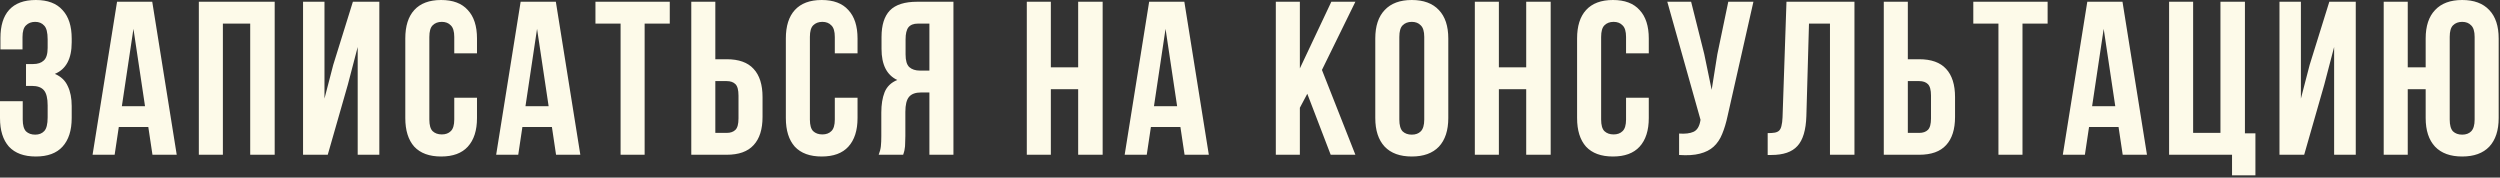 <?xml version="1.0" encoding="UTF-8"?> <svg xmlns="http://www.w3.org/2000/svg" width="183" height="13" viewBox="0 0 183 13" fill="none"><rect x="0" y="0" width="183" height="13" fill="#333333" stroke="none"/><path d="M3.488 2.88C3.488 2.379 3.403 2.043 3.232 1.872C3.072 1.691 2.853 1.6 2.576 1.6C2.299 1.6 2.075 1.685 1.904 1.856C1.733 2.016 1.648 2.299 1.648 2.704V3.616H0.032V2.784C0.032 1.877 0.245 1.189 0.672 0.72C1.109 0.24 1.76 0 2.624 0C3.488 0 4.139 0.245 4.576 0.736C5.024 1.216 5.248 1.909 5.248 2.816V3.104C5.248 4.299 4.837 5.067 4.016 5.408C4.464 5.6 4.779 5.899 4.96 6.304C5.152 6.699 5.248 7.184 5.248 7.76V8.64C5.248 9.547 5.024 10.245 4.576 10.736C4.139 11.216 3.488 11.456 2.624 11.456C1.76 11.456 1.104 11.216 0.656 10.736C0.219 10.245 -6.31809e-06 9.547 -6.31809e-06 8.64V7.408H1.664V8.752C1.664 9.157 1.744 9.445 1.904 9.616C2.075 9.776 2.299 9.856 2.576 9.856C2.853 9.856 3.072 9.771 3.232 9.6C3.403 9.429 3.488 9.093 3.488 8.592V7.712C3.488 7.189 3.397 6.821 3.216 6.608C3.035 6.395 2.741 6.288 2.336 6.288H1.904V4.688H2.432C2.763 4.688 3.019 4.603 3.2 4.432C3.392 4.261 3.488 3.952 3.488 3.504V2.88ZM12.936 11.328H11.16L10.856 9.296H8.696L8.392 11.328H6.776L8.568 0.128H11.144L12.936 11.328ZM8.92 7.776H10.616L9.768 2.112L8.92 7.776ZM16.315 11.328H14.555V0.128H20.107V11.328H18.315V1.728H16.315V11.328ZM23.991 11.328H22.183V0.128H23.752V7.216L24.392 4.752L25.831 0.128H27.767V11.328H26.183V3.44L25.463 6.192L23.991 11.328ZM34.916 7.152V8.64C34.916 9.547 34.692 10.245 34.244 10.736C33.806 11.216 33.156 11.456 32.292 11.456C31.428 11.456 30.772 11.216 30.324 10.736C29.886 10.245 29.668 9.547 29.668 8.64V2.816C29.668 1.909 29.886 1.216 30.324 0.736C30.772 0.245 31.428 0 32.292 0C33.156 0 33.806 0.245 34.244 0.736C34.692 1.216 34.916 1.909 34.916 2.816V3.904H33.252V2.704C33.252 2.299 33.166 2.016 32.996 1.856C32.836 1.685 32.617 1.6 32.34 1.6C32.062 1.6 31.838 1.685 31.668 1.856C31.508 2.016 31.428 2.299 31.428 2.704V8.752C31.428 9.157 31.508 9.44 31.668 9.6C31.838 9.76 32.062 9.84 32.34 9.84C32.617 9.84 32.836 9.76 32.996 9.6C33.166 9.44 33.252 9.157 33.252 8.752V7.152H34.916ZM42.48 11.328H40.703L40.4 9.296H38.239L37.935 11.328H36.319L38.111 0.128H40.688L42.48 11.328ZM38.464 7.776H40.16L39.312 2.112L38.464 7.776ZM43.587 0.128H49.027V1.728H47.187V11.328H45.427V1.728H43.587V0.128ZM50.602 11.328V0.128H52.362V4.336H53.194C54.08 4.336 54.736 4.571 55.162 5.04C55.6 5.509 55.818 6.197 55.818 7.104V8.56C55.818 9.467 55.6 10.155 55.162 10.624C54.736 11.094 54.08 11.328 53.194 11.328H50.602ZM53.194 9.728C53.472 9.728 53.685 9.653 53.834 9.504C53.984 9.355 54.058 9.077 54.058 8.672V6.992C54.058 6.587 53.984 6.309 53.834 6.16C53.685 6.011 53.472 5.936 53.194 5.936H52.362V9.728H53.194ZM62.772 7.152V8.64C62.772 9.547 62.548 10.245 62.1 10.736C61.663 11.216 61.012 11.456 60.148 11.456C59.284 11.456 58.628 11.216 58.18 10.736C57.742 10.245 57.524 9.547 57.524 8.64V2.816C57.524 1.909 57.742 1.216 58.18 0.736C58.628 0.245 59.284 0 60.148 0C61.012 0 61.663 0.245 62.1 0.736C62.548 1.216 62.772 1.909 62.772 2.816V3.904H61.108V2.704C61.108 2.299 61.023 2.016 60.852 1.856C60.692 1.685 60.473 1.6 60.196 1.6C59.919 1.6 59.694 1.685 59.524 1.856C59.364 2.016 59.284 2.299 59.284 2.704V8.752C59.284 9.157 59.364 9.44 59.524 9.6C59.694 9.76 59.919 9.84 60.196 9.84C60.473 9.84 60.692 9.76 60.852 9.6C61.023 9.44 61.108 9.157 61.108 8.752V7.152H62.772ZM64.32 11.328C64.405 11.115 64.458 10.907 64.48 10.704C64.501 10.491 64.512 10.245 64.512 9.968V8.24C64.512 7.653 64.592 7.157 64.752 6.752C64.922 6.336 65.232 6.037 65.68 5.856C64.912 5.493 64.528 4.736 64.528 3.584V2.704C64.528 1.84 64.73 1.195 65.136 0.768C65.552 0.341 66.218 0.128 67.136 0.128H69.792V11.328H68.032V6.768H67.424C67.018 6.768 66.725 6.875 66.544 7.088C66.362 7.301 66.272 7.669 66.272 8.192V9.952C66.272 10.176 66.266 10.363 66.256 10.512C66.256 10.662 66.245 10.784 66.224 10.88C66.213 10.976 66.197 11.056 66.176 11.12C66.154 11.184 66.133 11.254 66.112 11.328H64.32ZM67.184 1.728C66.874 1.728 66.645 1.819 66.496 2C66.357 2.181 66.288 2.475 66.288 2.88V3.984C66.288 4.432 66.378 4.741 66.56 4.912C66.752 5.083 67.013 5.168 67.344 5.168H68.032V1.728H67.184ZM76.922 11.328H75.162V0.128H76.922V4.928H78.922V0.128H80.714V11.328H78.922V6.528H76.922V11.328ZM88.486 11.328H86.71L86.406 9.296H84.246L83.942 11.328H82.326L84.118 0.128H86.694L88.486 11.328ZM84.47 7.776H86.166L85.318 2.112L84.47 7.776ZM95.694 6.864L95.15 7.888V11.328H93.39V0.128H95.15V5.008L97.454 0.128H99.214L96.766 5.12L99.214 11.328H97.406L95.694 6.864ZM102.431 8.752C102.431 9.157 102.511 9.445 102.671 9.616C102.841 9.776 103.065 9.856 103.343 9.856C103.62 9.856 103.839 9.776 103.999 9.616C104.169 9.445 104.255 9.157 104.255 8.752V2.704C104.255 2.299 104.169 2.016 103.999 1.856C103.839 1.685 103.62 1.6 103.343 1.6C103.065 1.6 102.841 1.685 102.671 1.856C102.511 2.016 102.431 2.299 102.431 2.704V8.752ZM100.671 2.816C100.671 1.909 100.9 1.216 101.359 0.736C101.817 0.245 102.479 0 103.343 0C104.207 0 104.868 0.245 105.327 0.736C105.785 1.216 106.015 1.909 106.015 2.816V8.64C106.015 9.547 105.785 10.245 105.327 10.736C104.868 11.216 104.207 11.456 103.343 11.456C102.479 11.456 101.817 11.216 101.359 10.736C100.9 10.245 100.671 9.547 100.671 8.64V2.816ZM109.718 11.328H107.958V0.128H109.718V4.928H111.718V0.128H113.51V11.328H111.718V6.528H109.718V11.328ZM120.691 7.152V8.64C120.691 9.547 120.467 10.245 120.019 10.736C119.581 11.216 118.931 11.456 118.067 11.456C117.203 11.456 116.547 11.216 116.099 10.736C115.661 10.245 115.443 9.547 115.443 8.64V2.816C115.443 1.909 115.661 1.216 116.099 0.736C116.547 0.245 117.203 0 118.067 0C118.931 0 119.581 0.245 120.019 0.736C120.467 1.216 120.691 1.909 120.691 2.816V3.904H119.027V2.704C119.027 2.299 118.941 2.016 118.771 1.856C118.611 1.685 118.392 1.6 118.115 1.6C117.837 1.6 117.613 1.685 117.443 1.856C117.283 2.016 117.203 2.299 117.203 2.704V8.752C117.203 9.157 117.283 9.44 117.443 9.6C117.613 9.76 117.837 9.84 118.115 9.84C118.392 9.84 118.611 9.76 118.771 9.6C118.941 9.44 119.027 9.157 119.027 8.752V7.152H120.691ZM126.462 8.48C126.356 8.981 126.222 9.424 126.062 9.808C125.913 10.181 125.705 10.491 125.438 10.736C125.182 10.971 124.846 11.142 124.43 11.248C124.025 11.355 123.518 11.387 122.91 11.344V9.776C123.358 9.808 123.71 9.765 123.966 9.648C124.222 9.531 124.388 9.269 124.462 8.864L124.478 8.768L122.046 0.128H123.79L124.75 3.952L125.294 6.576L125.71 3.968L126.51 0.128H128.35L126.462 8.48ZM129.394 9.744C129.596 9.744 129.762 9.733 129.89 9.712C130.028 9.691 130.14 9.643 130.226 9.568C130.311 9.483 130.37 9.365 130.402 9.216C130.444 9.056 130.471 8.848 130.482 8.592L130.77 0.128H135.746V11.328H133.954V1.728H132.418L132.226 8.496C132.194 9.52 131.975 10.251 131.57 10.688C131.175 11.126 130.54 11.344 129.666 11.344H129.394V9.744ZM137.893 11.328V0.128H139.653V4.336H140.485C141.37 4.336 142.026 4.571 142.453 5.04C142.89 5.509 143.109 6.197 143.109 7.104V8.56C143.109 9.467 142.89 10.155 142.453 10.624C142.026 11.094 141.37 11.328 140.485 11.328H137.893ZM140.485 9.728C140.762 9.728 140.976 9.653 141.125 9.504C141.274 9.355 141.349 9.077 141.349 8.672V6.992C141.349 6.587 141.274 6.309 141.125 6.16C140.976 6.011 140.762 5.936 140.485 5.936H139.653V9.728H140.485ZM144.446 0.128H149.886V1.728H148.046V11.328H146.286V1.728H144.446V0.128ZM157.158 11.328H155.382L155.078 9.296H152.918L152.614 11.328H150.998L152.79 0.128H155.366L157.158 11.328ZM153.142 7.776H154.838L153.99 2.112L153.142 7.776ZM158.777 0.128H160.537V9.728H162.537V0.128H164.329V9.76H165.097V12.832H163.385V11.328H158.777V0.128ZM168.666 11.328H166.858V0.128H168.426V7.216L169.066 4.752L170.506 0.128H172.442V11.328H170.858V3.44L170.138 6.192L168.666 11.328ZM177.559 6.528H176.247V11.328H174.487V0.128H176.247V4.928H177.559V2.816C177.559 1.909 177.788 1.216 178.247 0.736C178.705 0.245 179.367 0 180.231 0C181.095 0 181.756 0.245 182.215 0.736C182.673 1.216 182.903 1.909 182.903 2.816V8.64C182.903 9.547 182.673 10.245 182.215 10.736C181.756 11.216 181.095 11.456 180.231 11.456C179.367 11.456 178.705 11.216 178.247 10.736C177.788 10.245 177.559 9.547 177.559 8.64V6.528ZM179.319 8.752C179.319 9.157 179.399 9.445 179.559 9.616C179.729 9.776 179.953 9.856 180.231 9.856C180.508 9.856 180.727 9.776 180.887 9.616C181.057 9.445 181.143 9.157 181.143 8.752V2.704C181.143 2.299 181.057 2.016 180.887 1.856C180.727 1.685 180.508 1.6 180.231 1.6C179.953 1.6 179.729 1.685 179.559 1.856C179.399 2.016 179.319 2.299 179.319 2.704V8.752Z" fill="#FDFAE9"></path></svg> 